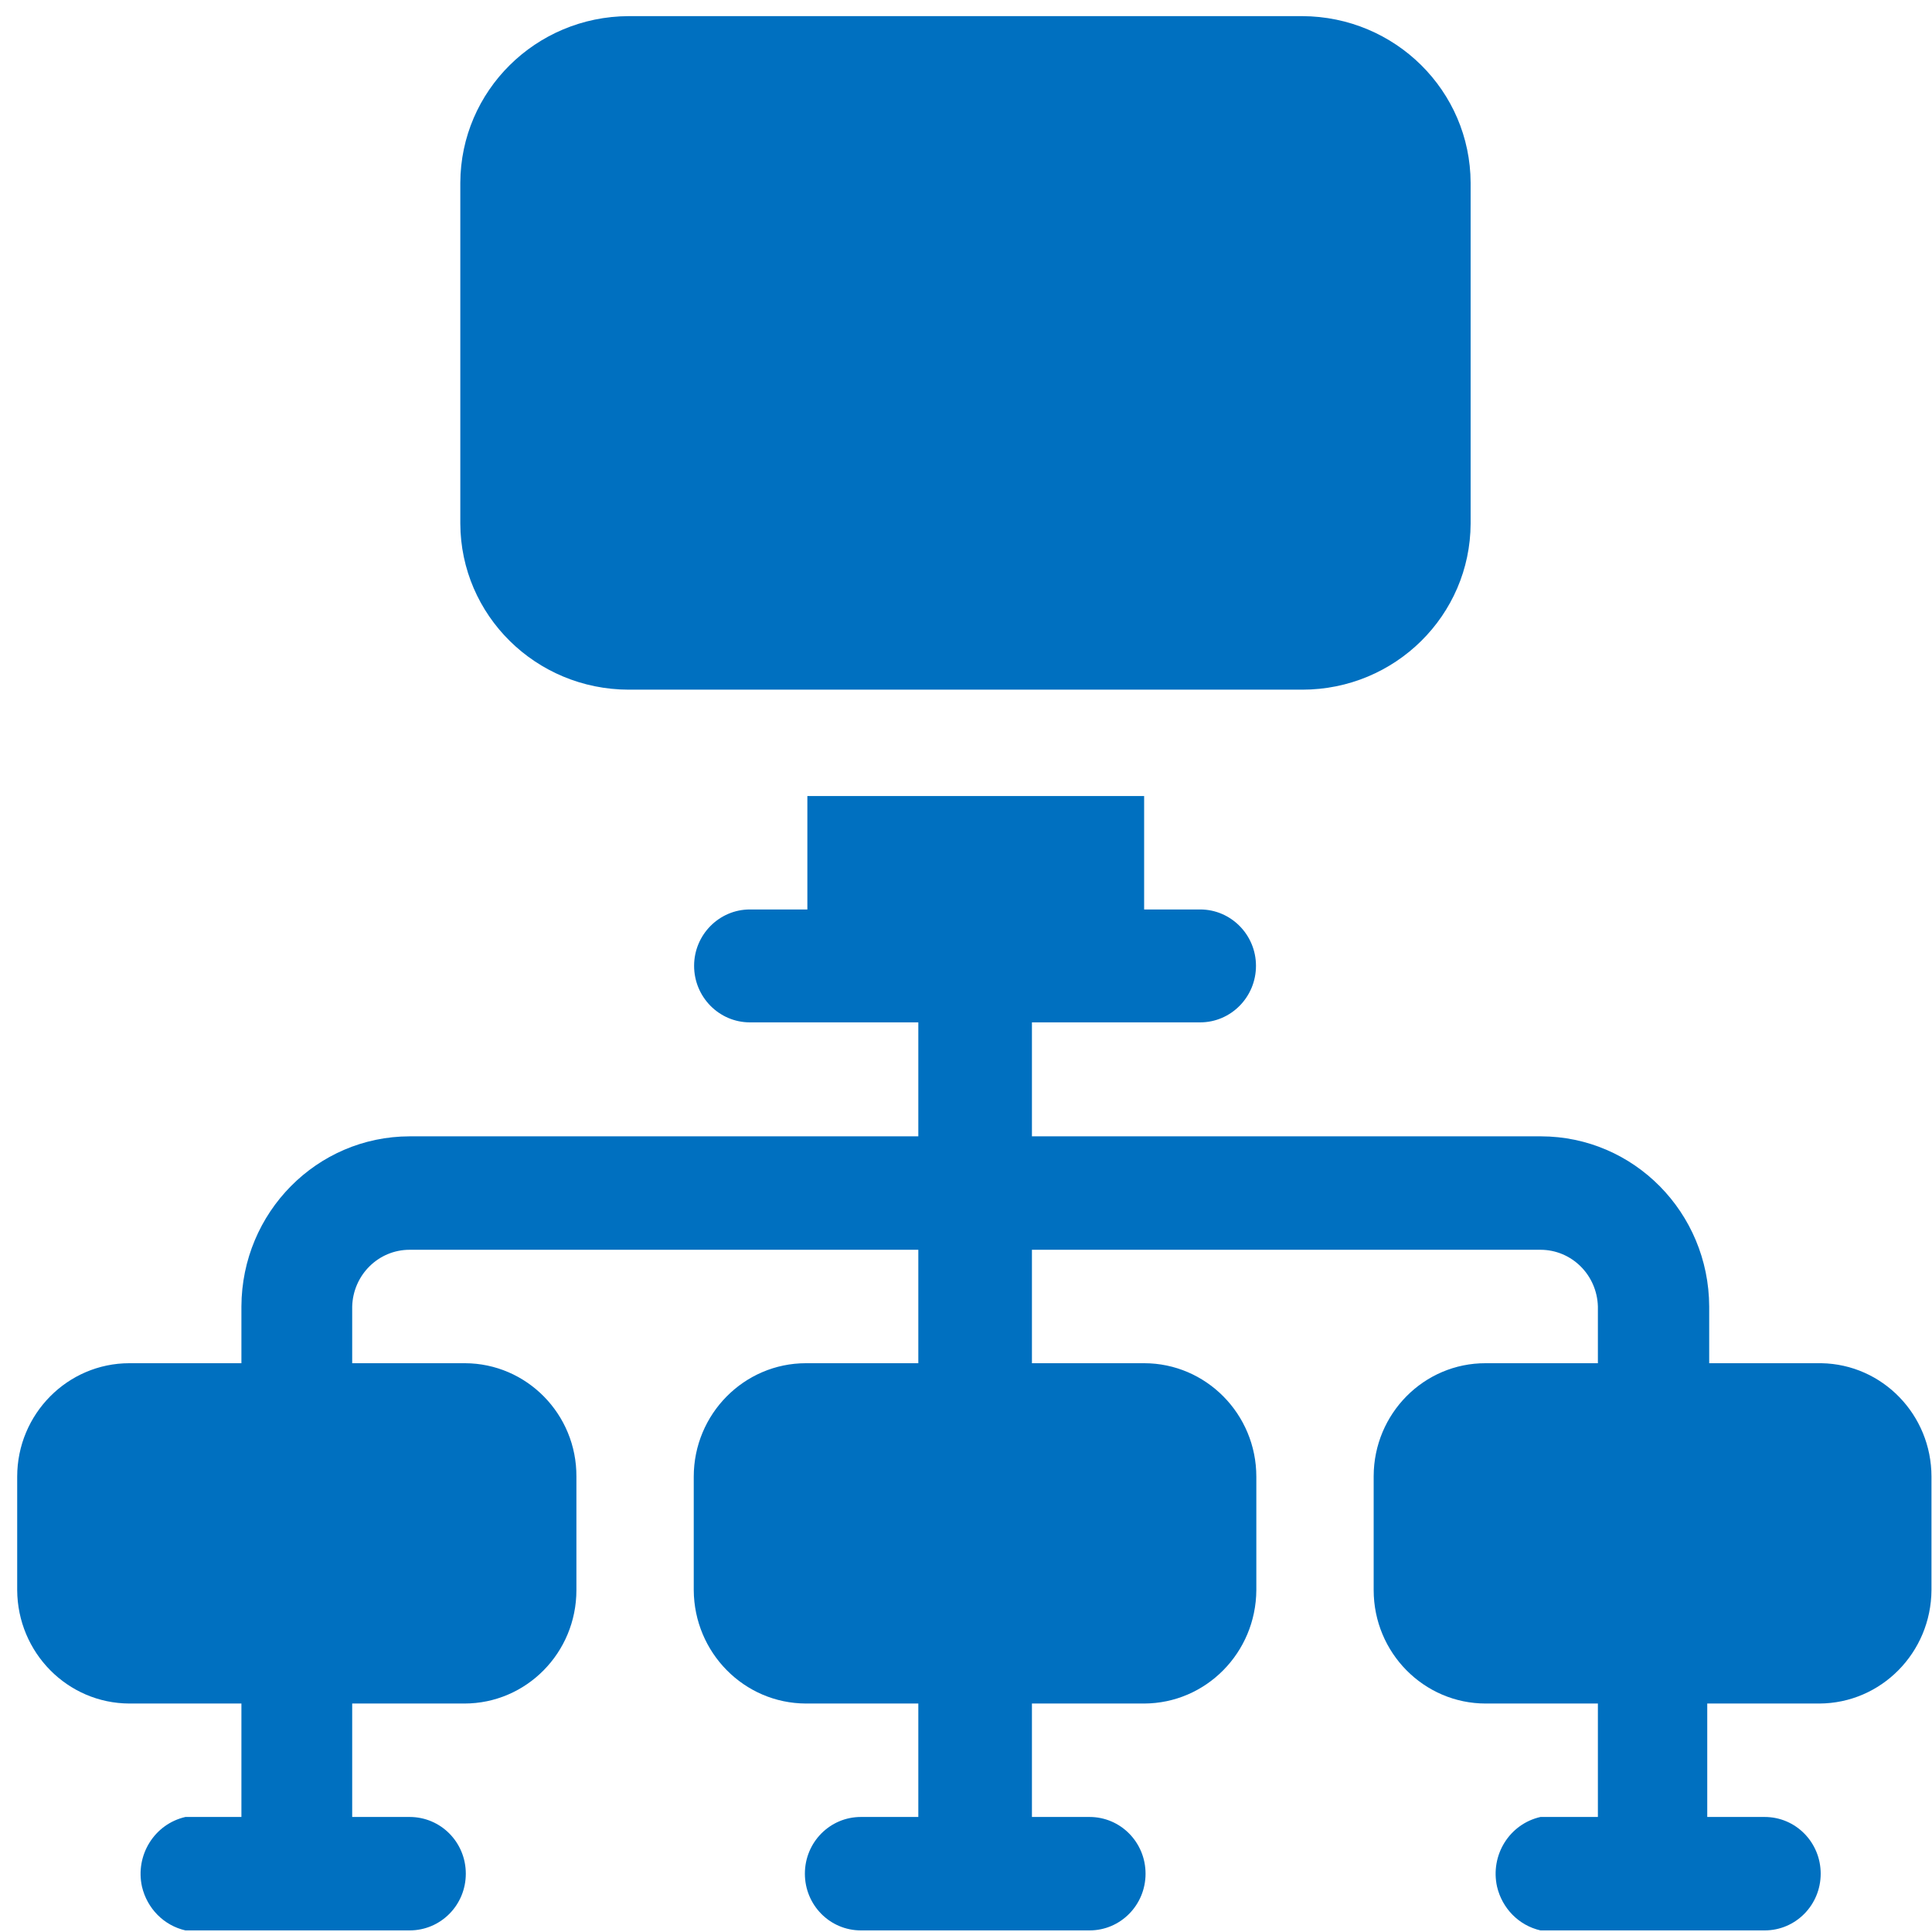<svg xmlns="http://www.w3.org/2000/svg" xmlns:xlink="http://www.w3.org/1999/xlink" width="109" height="109"><defs><clipPath id="clip0"><rect x="1520" y="2020" width="109" height="109"></rect></clipPath></defs><g clip-path="url(#clip0)" transform="translate(-1520 -2020)"><path d="M1593.47 2058.91C1598.72 2058.91 1602.95 2054.71 1602.97 2049.54L1602.97 2030.31C1602.95 2025.13 1598.72 2020.93 1593.47 2020.91L1555.47 2020.91C1550.22 2020.93 1545.99 2025.13 1545.97 2030.31L1545.97 2049.54C1545.99 2054.71 1550.22 2058.9 1555.47 2058.91Z" fill="#0070C0" fill-rule="evenodd"></path><path d="M1622.76 2096.91 1616.43 2096.91 1616.43 2093.71C1616.41 2088.41 1612.18 2084.12 1606.94 2084.11L1578.22 2084.11 1578.22 2077.68 1587.71 2077.68C1589.45 2077.68 1590.86 2076.25 1590.86 2074.49 1590.86 2072.74 1589.45 2071.31 1587.71 2071.31L1584.55 2071.31 1584.55 2064.91 1565.55 2064.91 1565.55 2071.31 1562.31 2071.31C1560.57 2071.31 1559.16 2072.74 1559.16 2074.49 1559.16 2076.25 1560.57 2077.68 1562.31 2077.68L1571.81 2077.68 1571.81 2084.11 1543.11 2084.11C1537.87 2084.12 1533.64 2088.41 1533.62 2093.71L1533.62 2096.91 1527.3 2096.91C1523.81 2096.91 1520.97 2099.78 1520.97 2103.31L1520.97 2109.71C1520.99 2113.24 1523.81 2116.1 1527.3 2116.11L1533.62 2116.11 1533.62 2122.51 1530.46 2122.51C1528.71 2122.91 1527.62 2124.67 1528.01 2126.44 1528.3 2127.67 1529.24 2128.63 1530.46 2128.91L1543.11 2128.91C1544.87 2128.91 1546.28 2127.48 1546.28 2125.71 1546.28 2123.94 1544.87 2122.51 1543.11 2122.51L1539.87 2122.51 1539.87 2116.11 1546.2 2116.11C1549.69 2116.11 1552.52 2113.25 1552.52 2109.71L1552.52 2103.31C1552.54 2099.79 1549.72 2096.92 1546.23 2096.91 1546.21 2096.91 1546.21 2096.91 1546.2 2096.91L1539.87 2096.91 1539.87 2093.71C1539.92 2091.93 1541.35 2090.51 1543.11 2090.51L1571.81 2090.51 1571.81 2096.91 1565.47 2096.91C1561.98 2096.91 1559.14 2099.78 1559.14 2103.31L1559.14 2109.71C1559.16 2113.24 1561.98 2116.1 1565.47 2116.11L1571.81 2116.11 1571.81 2122.51 1568.57 2122.51C1566.82 2122.51 1565.41 2123.94 1565.41 2125.71 1565.41 2127.48 1566.82 2128.91 1568.57 2128.91L1581.47 2128.91C1583.22 2128.91 1584.63 2127.48 1584.63 2125.71 1584.63 2123.94 1583.22 2122.51 1581.47 2122.51L1578.22 2122.51 1578.22 2116.11 1584.55 2116.11C1588.04 2116.1 1590.86 2113.24 1590.88 2109.71L1590.88 2103.31C1590.88 2099.78 1588.04 2096.91 1584.55 2096.91L1578.22 2096.91 1578.22 2090.51 1606.91 2090.51C1608.67 2090.51 1610.1 2091.93 1610.15 2093.71L1610.15 2096.91 1603.82 2096.91C1600.34 2096.9 1597.51 2099.75 1597.5 2103.28 1597.5 2103.29 1597.5 2103.3 1597.5 2103.31L1597.5 2109.71C1597.5 2113.25 1600.34 2116.11 1603.82 2116.11L1610.15 2116.11 1610.15 2122.51 1606.91 2122.51C1605.15 2122.91 1604.07 2124.67 1604.46 2126.44 1604.75 2127.67 1605.69 2128.63 1606.91 2128.91L1619.56 2128.91C1621.31 2128.91 1622.72 2127.48 1622.72 2125.71 1622.72 2123.94 1621.31 2122.51 1619.56 2122.51L1616.32 2122.51 1616.32 2116.11 1622.64 2116.11C1626.13 2116.1 1628.95 2113.24 1628.97 2109.71L1628.97 2103.31C1628.97 2099.82 1626.21 2096.97 1622.76 2096.91Z" fill="#0070C0" fill-rule="evenodd"></path></g></svg>